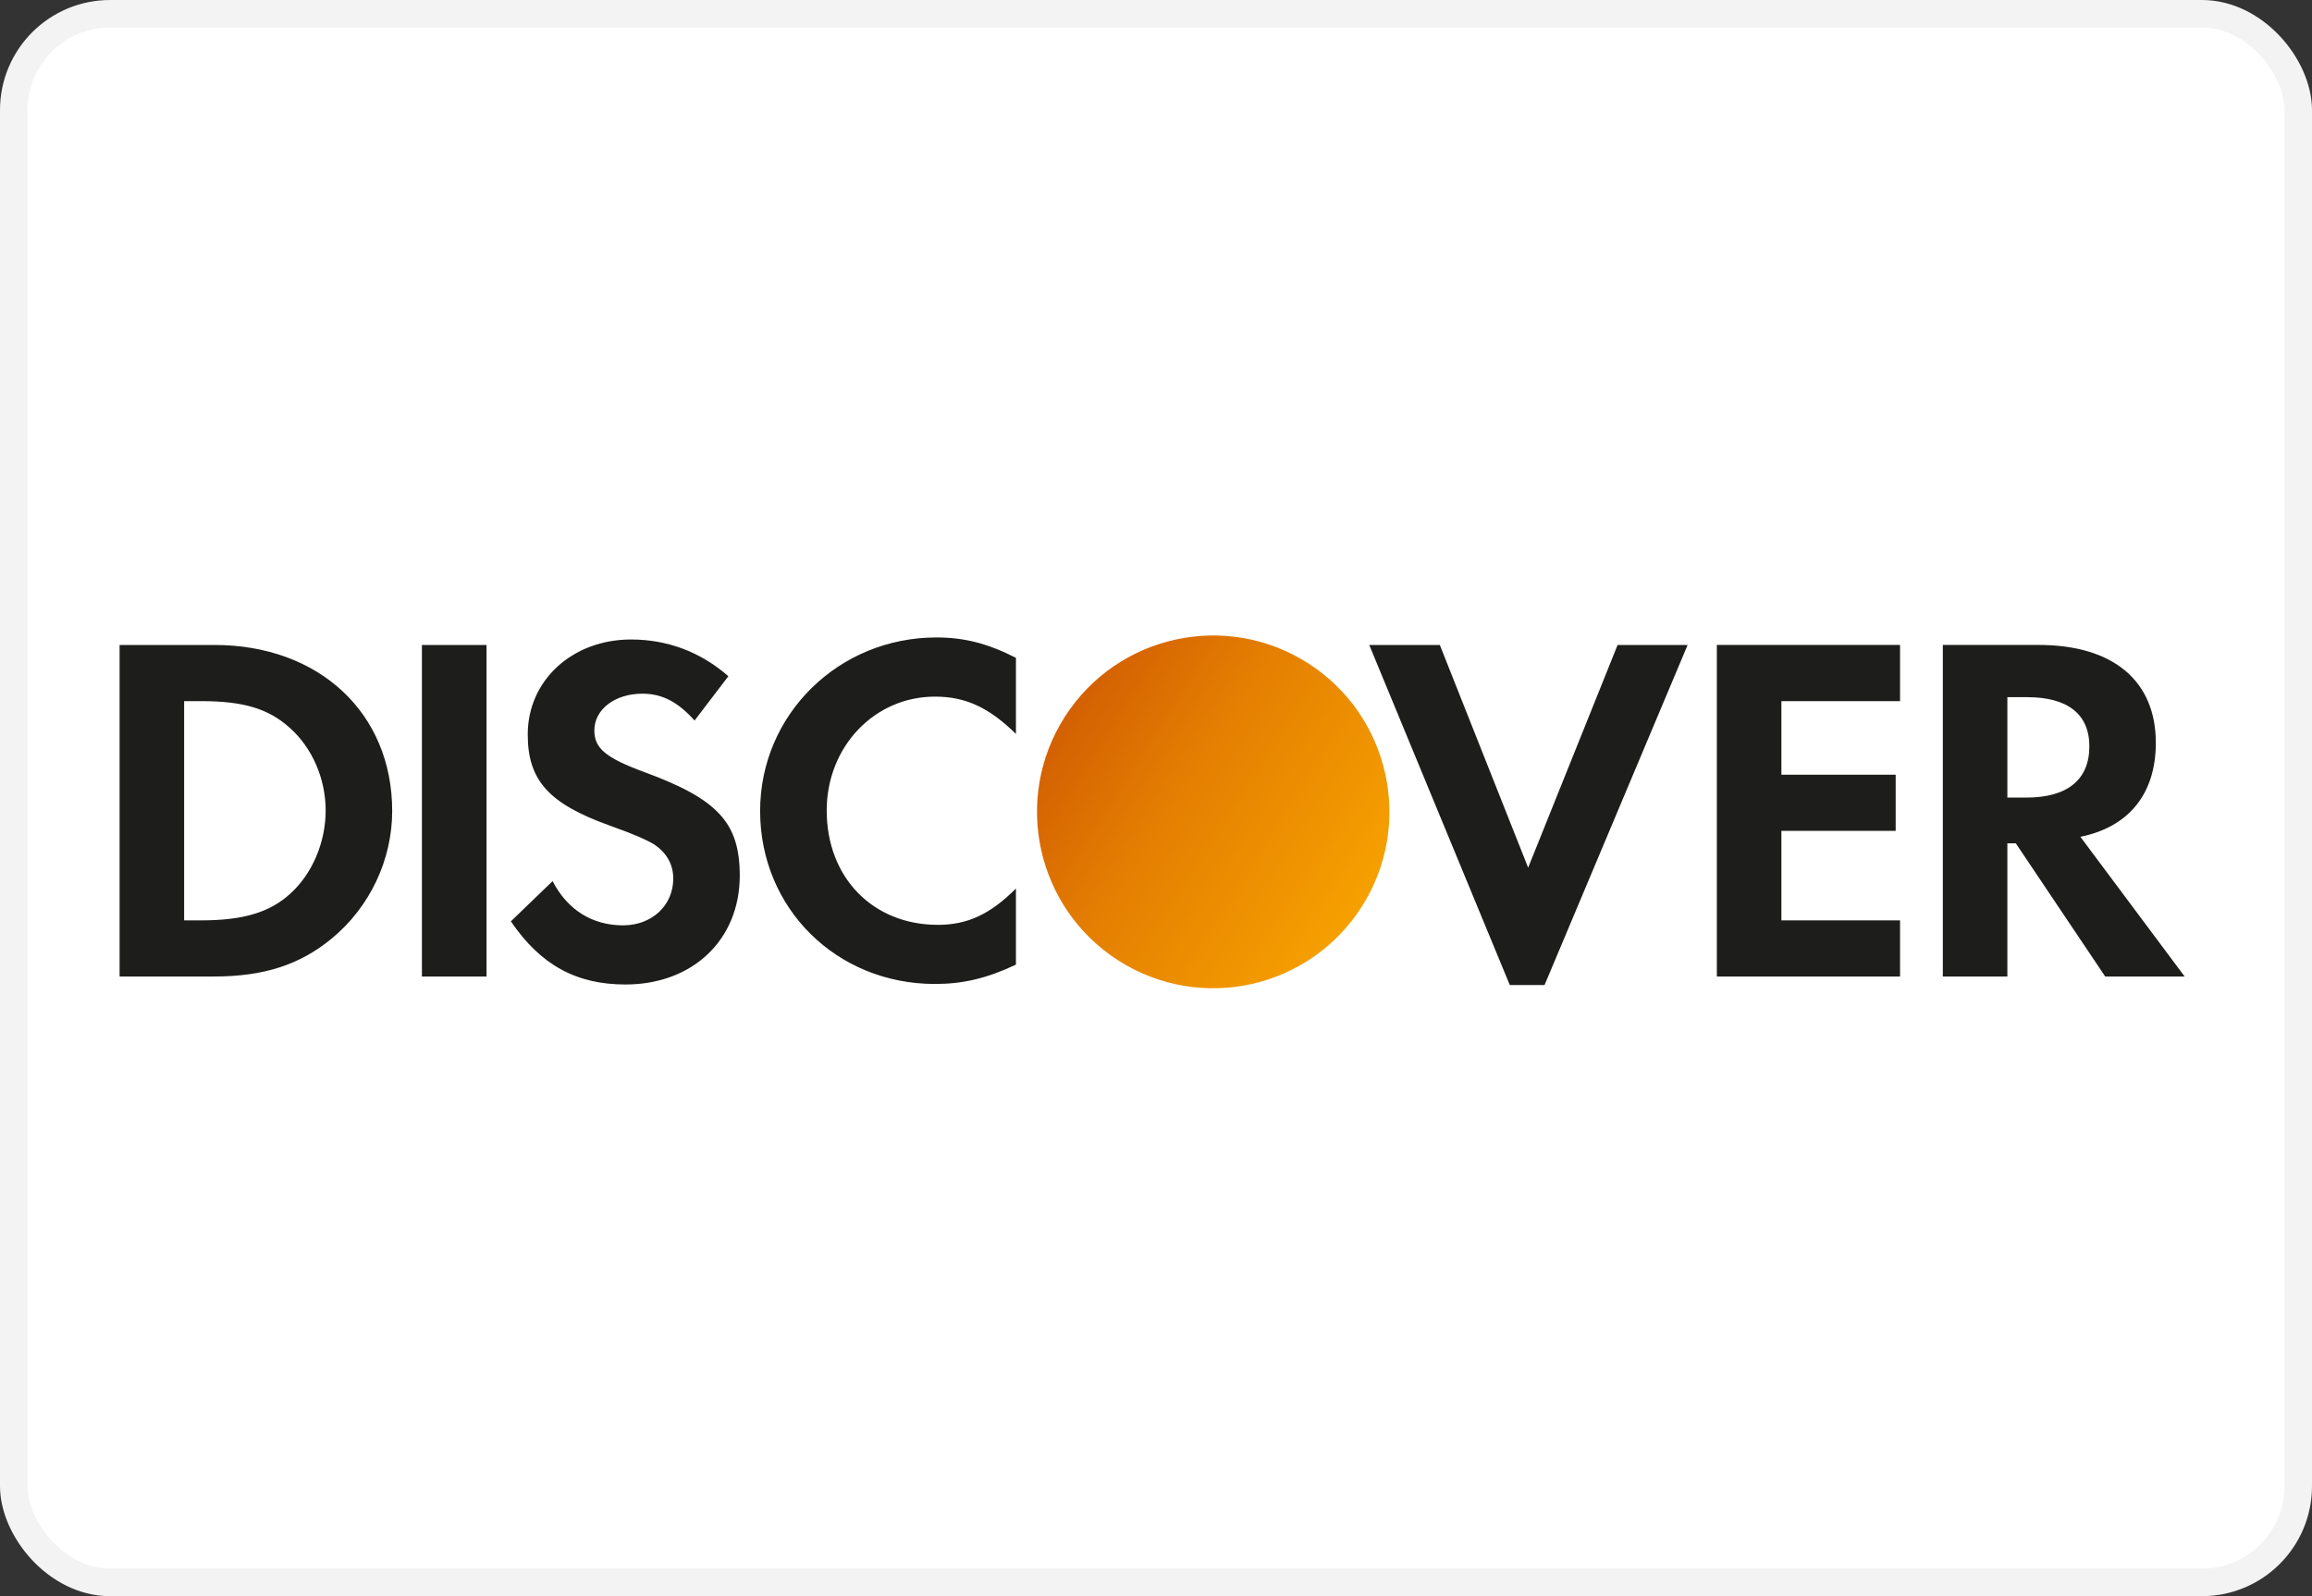 <svg xmlns="http://www.w3.org/2000/svg" fill="none" viewBox="0 0 84 58" height="58" width="84">
<rect x="0" y="0" width="84" height="58" fill="#333333" stroke="none"/>
<rect stroke="#F3F3F3" fill="white" rx="3.5" height="57" width="83" y="0.5" x="0.5"></rect>
<path fill="#1D1D1B" d="M27.617 29.468C27.617 33.008 30.394 35.754 33.968 35.754C34.978 35.754 35.844 35.555 36.911 35.052V32.286C35.973 33.226 35.142 33.606 34.078 33.606C31.714 33.606 30.036 31.89 30.036 29.45C30.036 27.137 31.767 25.313 33.968 25.313C35.088 25.313 35.935 25.712 36.911 26.668V23.903C35.881 23.38 35.034 23.163 34.024 23.163C30.468 23.163 27.617 25.965 27.617 29.468ZM21.594 26.542C21.594 27.193 22.007 27.537 23.416 28.058C26.085 29.036 26.877 29.902 26.877 31.817C26.877 34.149 25.166 35.773 22.727 35.773C20.941 35.773 19.642 35.068 18.561 33.479L20.077 32.017C20.617 33.063 21.519 33.624 22.638 33.624C23.686 33.624 24.461 32.901 24.461 31.925C24.461 31.419 24.226 30.985 23.757 30.678C23.521 30.533 23.053 30.317 22.134 29.992C19.93 29.198 19.174 28.348 19.174 26.688C19.174 24.717 20.798 23.237 22.927 23.237C24.246 23.237 25.454 23.688 26.463 24.572L25.235 26.182C24.623 25.496 24.045 25.206 23.342 25.206C22.331 25.206 21.594 25.783 21.594 26.542ZM15.329 35.483H17.677V23.436H15.329V35.483ZM10.532 32.486C9.795 33.153 8.836 33.443 7.32 33.443H6.69V25.477H7.32C8.836 25.477 9.757 25.748 10.532 26.451C11.344 27.174 11.832 28.296 11.832 29.45C11.832 30.607 11.344 31.762 10.532 32.486ZM7.79 23.436H4.345V35.483H7.772C9.594 35.483 10.91 35.052 12.065 34.092C13.438 32.955 14.249 31.241 14.249 29.468C14.249 25.912 11.597 23.436 7.79 23.436ZM52.312 23.436L55.521 31.528L58.771 23.436H61.315L56.117 35.792H54.854L49.748 23.436H52.312ZM62.377 35.483H69.033V33.443H64.722V30.191H68.874V28.151H64.722V25.477H69.033V23.435H62.377V35.483ZM72.932 28.982H73.617C75.117 28.982 75.911 28.33 75.911 27.119C75.911 25.946 75.117 25.333 73.654 25.333H72.932V28.982ZM74.068 23.435C76.774 23.435 78.326 24.737 78.326 26.992C78.326 28.837 77.353 30.048 75.585 30.407L79.373 35.483H76.487L73.238 30.643H72.932V35.483H70.587V23.435H74.068Z" clip-rule="evenodd" fill-rule="evenodd"></path>
<path fill="url(#paint0_linear_0_510)" d="M49.471 32.954C51.376 29.971 50.506 26.009 47.528 24.102C44.549 22.195 40.591 23.066 38.686 26.048C36.781 29.03 37.652 32.993 40.63 34.9C43.609 36.807 47.566 35.935 49.471 32.954Z" clip-rule="evenodd" fill-rule="evenodd"></path>
<defs>
<linearGradient gradientUnits="userSpaceOnUse" y2="20.661" x2="42.127" y1="27.555" x1="52.919" id="paint0_linear_0_510">
<stop stop-color="#F6A000"></stop>
<stop stop-color="#E47E02" offset="0.624"></stop>
<stop stop-color="#D36002" offset="1"></stop>
</linearGradient>
</defs>
</svg>
